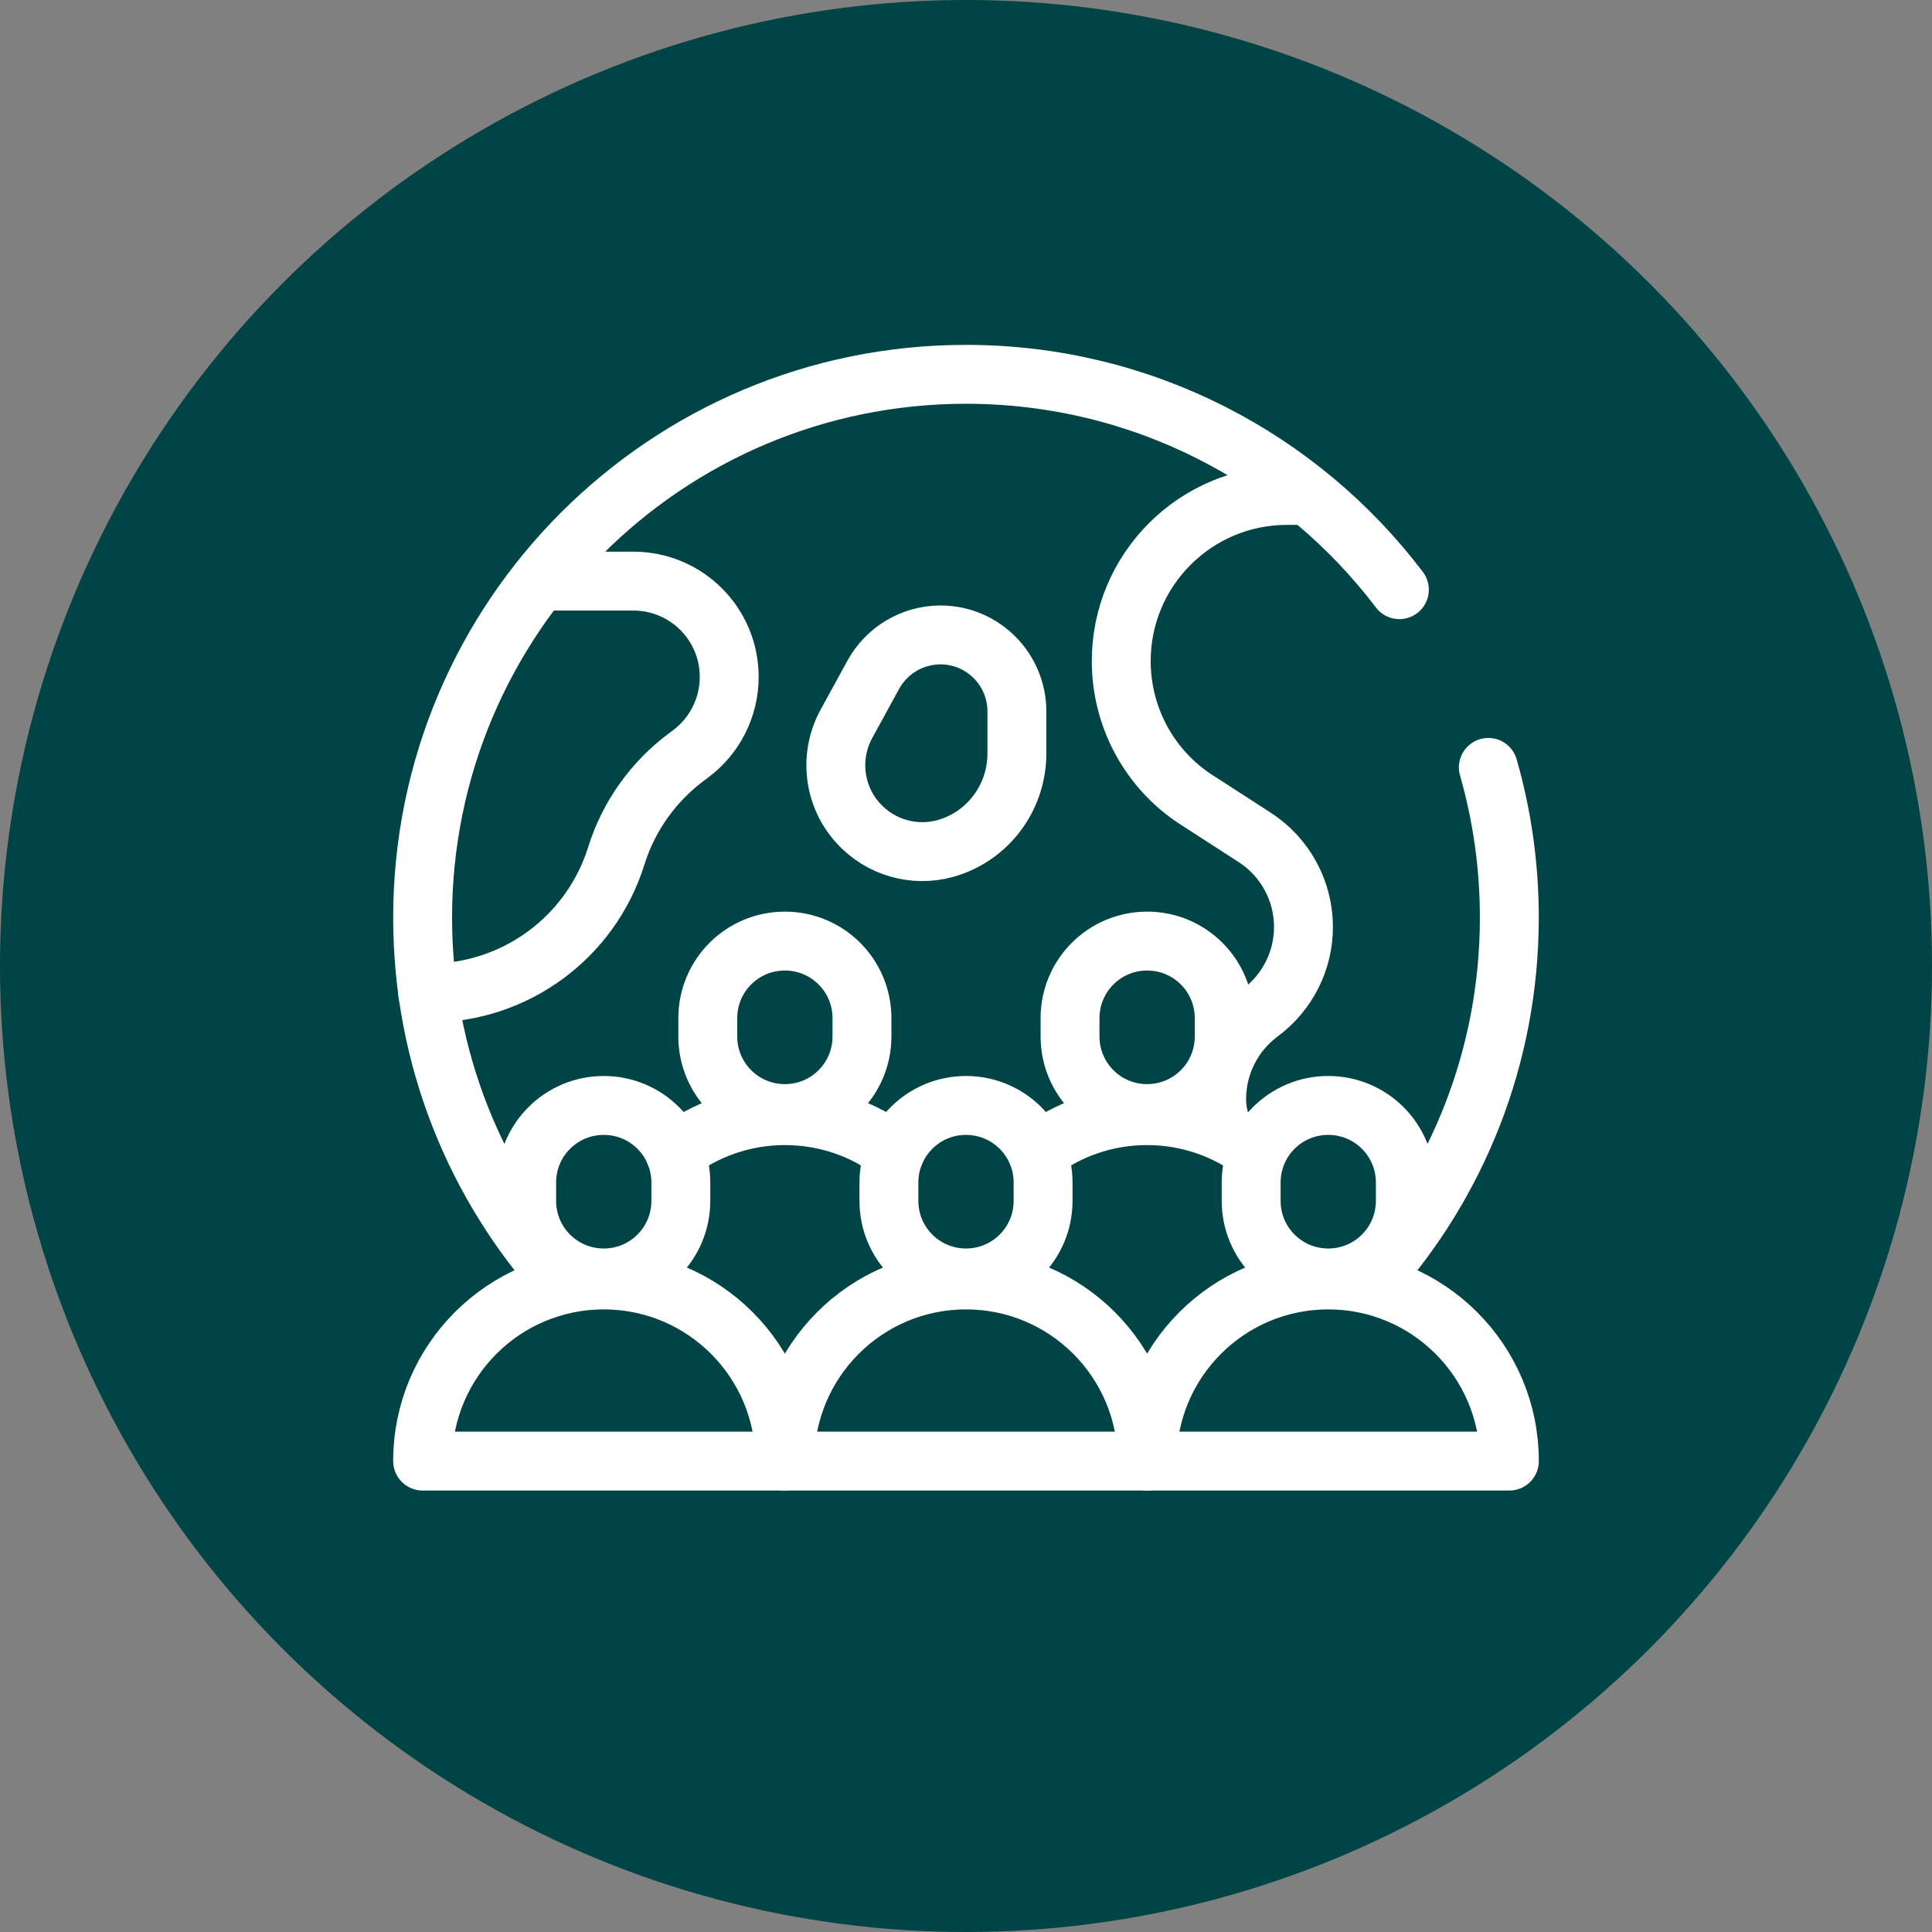 <?xml version="1.0" encoding="UTF-8"?>
<svg width="80px" height="80px" viewBox="0 0 80 80" version="1.1" xmlns="http://www.w3.org/2000/svg" xmlns:xlink="http://www.w3.org/1999/xlink">
    <rect x="0" y="0" width="80" height="80" fill="#808080" stroke="none"/>
    <title>pijler_dark_3</title>
    <g id="Design-V1" stroke="none" stroke-width="1" fill="none" fill-rule="evenodd">
        <g id="ESG-Pop-Up-Pijler-2-Copy" transform="translate(-50, -1575)">
            <g id="pijler_dark_3" transform="translate(50, 1575)">
                <circle id="Oval" fill="#004446" cx="40" cy="40" r="40"></circle>
                <g id="overpopulation" transform="translate(17.5, 15.5)" stroke-linecap="round" stroke-linejoin="round">
                    <g id="g3189" transform="translate(22.5, 22.5) scale(-1, 1) rotate(-180) translate(-22.5, -22.5)translate(-0, 0)">
                        <g id="g3191" transform="translate(-0, 0)">
                            <g id="g3193" transform="translate(-0, 0)">
                                <g id="g3199" transform="translate(28.928, 13.726)" stroke="#FFFFFF" stroke-width="2.439">
                                    <path d="M4.207,0 C4.043,0.393 3.951,0.814 3.951,1.262 C3.951,2.671 4.619,3.997 5.753,4.838 C6.878,5.671 7.546,6.988 7.546,8.387 C7.546,9.887 6.787,11.287 5.524,12.101 L3.146,13.637 C1.18,14.89 0,17.067 0,19.4 C0,23.186 3.073,26.259 6.86,26.259 L7.655,26.259" id="path3201"></path>
                                </g>
                                <g id="g3203" transform="translate(39.272, 7.503)" stroke="#FFFFFF" stroke-width="2.439">
                                    <path d="M4.857,21.22 C5.424,19.244 5.726,17.159 5.726,15 C5.726,9.238 3.558,3.979 0,0" id="path3205"></path>
                                </g>
                                <g id="g3207" transform="translate(0, 7.372)" stroke="#FFFFFF" stroke-width="2.439">
                                    <path d="M5.845,0 C2.213,3.997 6.49886649e-16,9.302 6.49886649e-16,15.128 C6.49886649e-16,27.558 10.07,37.628 22.5,37.628 C29.826,37.628 36.338,34.125 40.445,28.711" id="path3209"></path>
                                </g>
                                <g id="g3211" transform="translate(0.21, 19.379)" stroke="#FFFFFF" stroke-width="2.439">
                                    <path d="M4.729,17.058 L8.515,17.058 C10.71,17.058 12.485,15.284 12.485,13.089 L12.485,13.089 C12.485,11.835 11.89,10.646 10.875,9.896 L10.729,9.787 C9.348,8.762 8.323,7.326 7.811,5.689 L7.811,5.689 C6.759,2.305 3.622,0 0.073,0 L0,0" id="path3213"></path>
                                </g>
                                <g id="g3215" transform="translate(10.443, 12.767)" stroke="#FFFFFF" stroke-width="2.439">
                                    <path d="M9.11,0 C7.848,0.97 6.265,1.537 4.555,1.537 L4.555,1.537 C2.845,1.537 1.262,0.96 0,0" id="path3217"></path>
                                </g>
                                <g id="g3219" transform="translate(11.808, 14.389)" stroke="#FFFFFF" stroke-width="2.439">
                                    <path d="M3.192,7.143 L3.192,7.143 C1.427,7.143 0,5.717 0,3.951 L0,3.192 C0,1.427 1.427,0 3.192,0 L3.192,0 C4.957,0 6.384,1.427 6.384,3.192 L6.384,3.951 C6.384,5.717 4.957,7.143 3.192,7.143 Z" id="path3221"></path>
                                </g>
                                <g id="g3223" transform="translate(25.447, 12.767)" stroke="#FFFFFF" stroke-width="2.439">
                                    <path d="M0,0 C1.262,0.97 2.845,1.537 4.555,1.537 L4.555,1.537 C6.238,1.537 7.793,0.979 9.046,0.046" id="path3225"></path>
                                </g>
                                <g id="g3227" transform="translate(26.808, 14.389)" stroke="#FFFFFF" stroke-width="2.439">
                                    <path d="M3.192,7.143 L3.192,7.143 C4.957,7.143 6.384,5.717 6.384,3.951 L6.384,3.192 C6.384,1.427 4.957,0 3.192,0 L3.192,0 C1.427,0 0,1.427 0,3.192 L0,3.951 C0,5.717 1.427,7.143 3.192,7.143 Z" id="path3229"></path>
                                </g>
                                <g id="g3231" transform="translate(-0, 0)" stroke="#FFFFFF" stroke-width="2.439">
                                    <path d="M7.5,7.5 L7.5,7.5 C3.357,7.5 0,4.143 0,0 L0,0 L15,0 L15,0 C15,4.143 11.643,7.5 7.5,7.5 Z" id="path3233"></path>
                                </g>
                                <g id="g3235" transform="translate(4.308, 7.583)" stroke="#FFFFFF" stroke-width="2.439">
                                    <path d="M3.192,7.143 L3.192,7.143 C1.427,7.143 0,5.717 0,3.951 L0,3.192 C0,1.427 1.427,0 3.192,0 L3.192,0 C4.957,0 6.384,1.427 6.384,3.192 L6.384,3.951 C6.384,5.717 4.957,7.143 3.192,7.143 Z" id="path3237"></path>
                                </g>
                                <g id="g3239" transform="translate(15, 0)" stroke="#FFFFFF" stroke-width="2.439">
                                    <path d="M7.5,7.5 L7.5,7.5 C3.357,7.5 0,4.143 0,0 L0,0 L15,0 L15,0 C15,4.143 11.643,7.5 7.5,7.5 Z" id="path3241"></path>
                                </g>
                                <g id="g3243" transform="translate(19.308, 7.583)" stroke="#FFFFFF" stroke-width="2.439">
                                    <path d="M3.192,7.143 L3.192,7.143 C1.427,7.143 0,5.717 0,3.951 L0,3.192 C0,1.427 1.427,0 3.192,0 L3.192,0 C4.957,0 6.384,1.427 6.384,3.192 L6.384,3.951 C6.384,5.717 4.957,7.143 3.192,7.143 Z" id="path3245"></path>
                                </g>
                                <g id="g3247" transform="translate(30, 0)" stroke="#FFFFFF" stroke-width="2.439">
                                    <path d="M7.5,7.5 L7.5,7.5 C3.357,7.5 0,4.143 0,0 L0,0 L15,0 L15,0 C15,4.143 11.643,7.5 7.5,7.5 Z" id="path3249"></path>
                                </g>
                                <g id="g3251" transform="translate(34.308, 7.583)" stroke="#FFFFFF" stroke-width="2.439">
                                    <path d="M3.192,7.143 L3.192,7.143 C1.427,7.143 0,5.717 0,3.951 L0,3.192 C0,1.427 1.427,0 3.192,0 L3.192,0 C4.957,0 6.384,1.427 6.384,3.192 L6.384,3.951 C6.384,5.717 4.957,7.143 3.192,7.143 Z" id="path3253"></path>
                                </g>
                                <g id="g3255" transform="translate(17.11, 25.236)" stroke="#FFFFFF" stroke-width="2.439">
                                    <path d="M1.113,0.988 L1.113,0.988 C2.092,0.055 3.51,-0.247 4.79,0.21 L4.79,0.21 C6.418,0.786 7.497,2.332 7.497,4.061 L7.497,5.808 C7.497,7.555 6.08,8.973 4.333,8.973 L4.333,8.973 C3.18,8.973 2.11,8.341 1.552,7.326 L0.446,5.305 C-0.341,3.878 -0.067,2.104 1.113,0.988 Z" id="path3257"></path>
                                </g>
                                <g id="path3261" transform="translate(42.633, 32.557)"></g>
                            </g>
                        </g>
                    </g>
                </g>
            </g>
        </g>
    </g>
</svg>